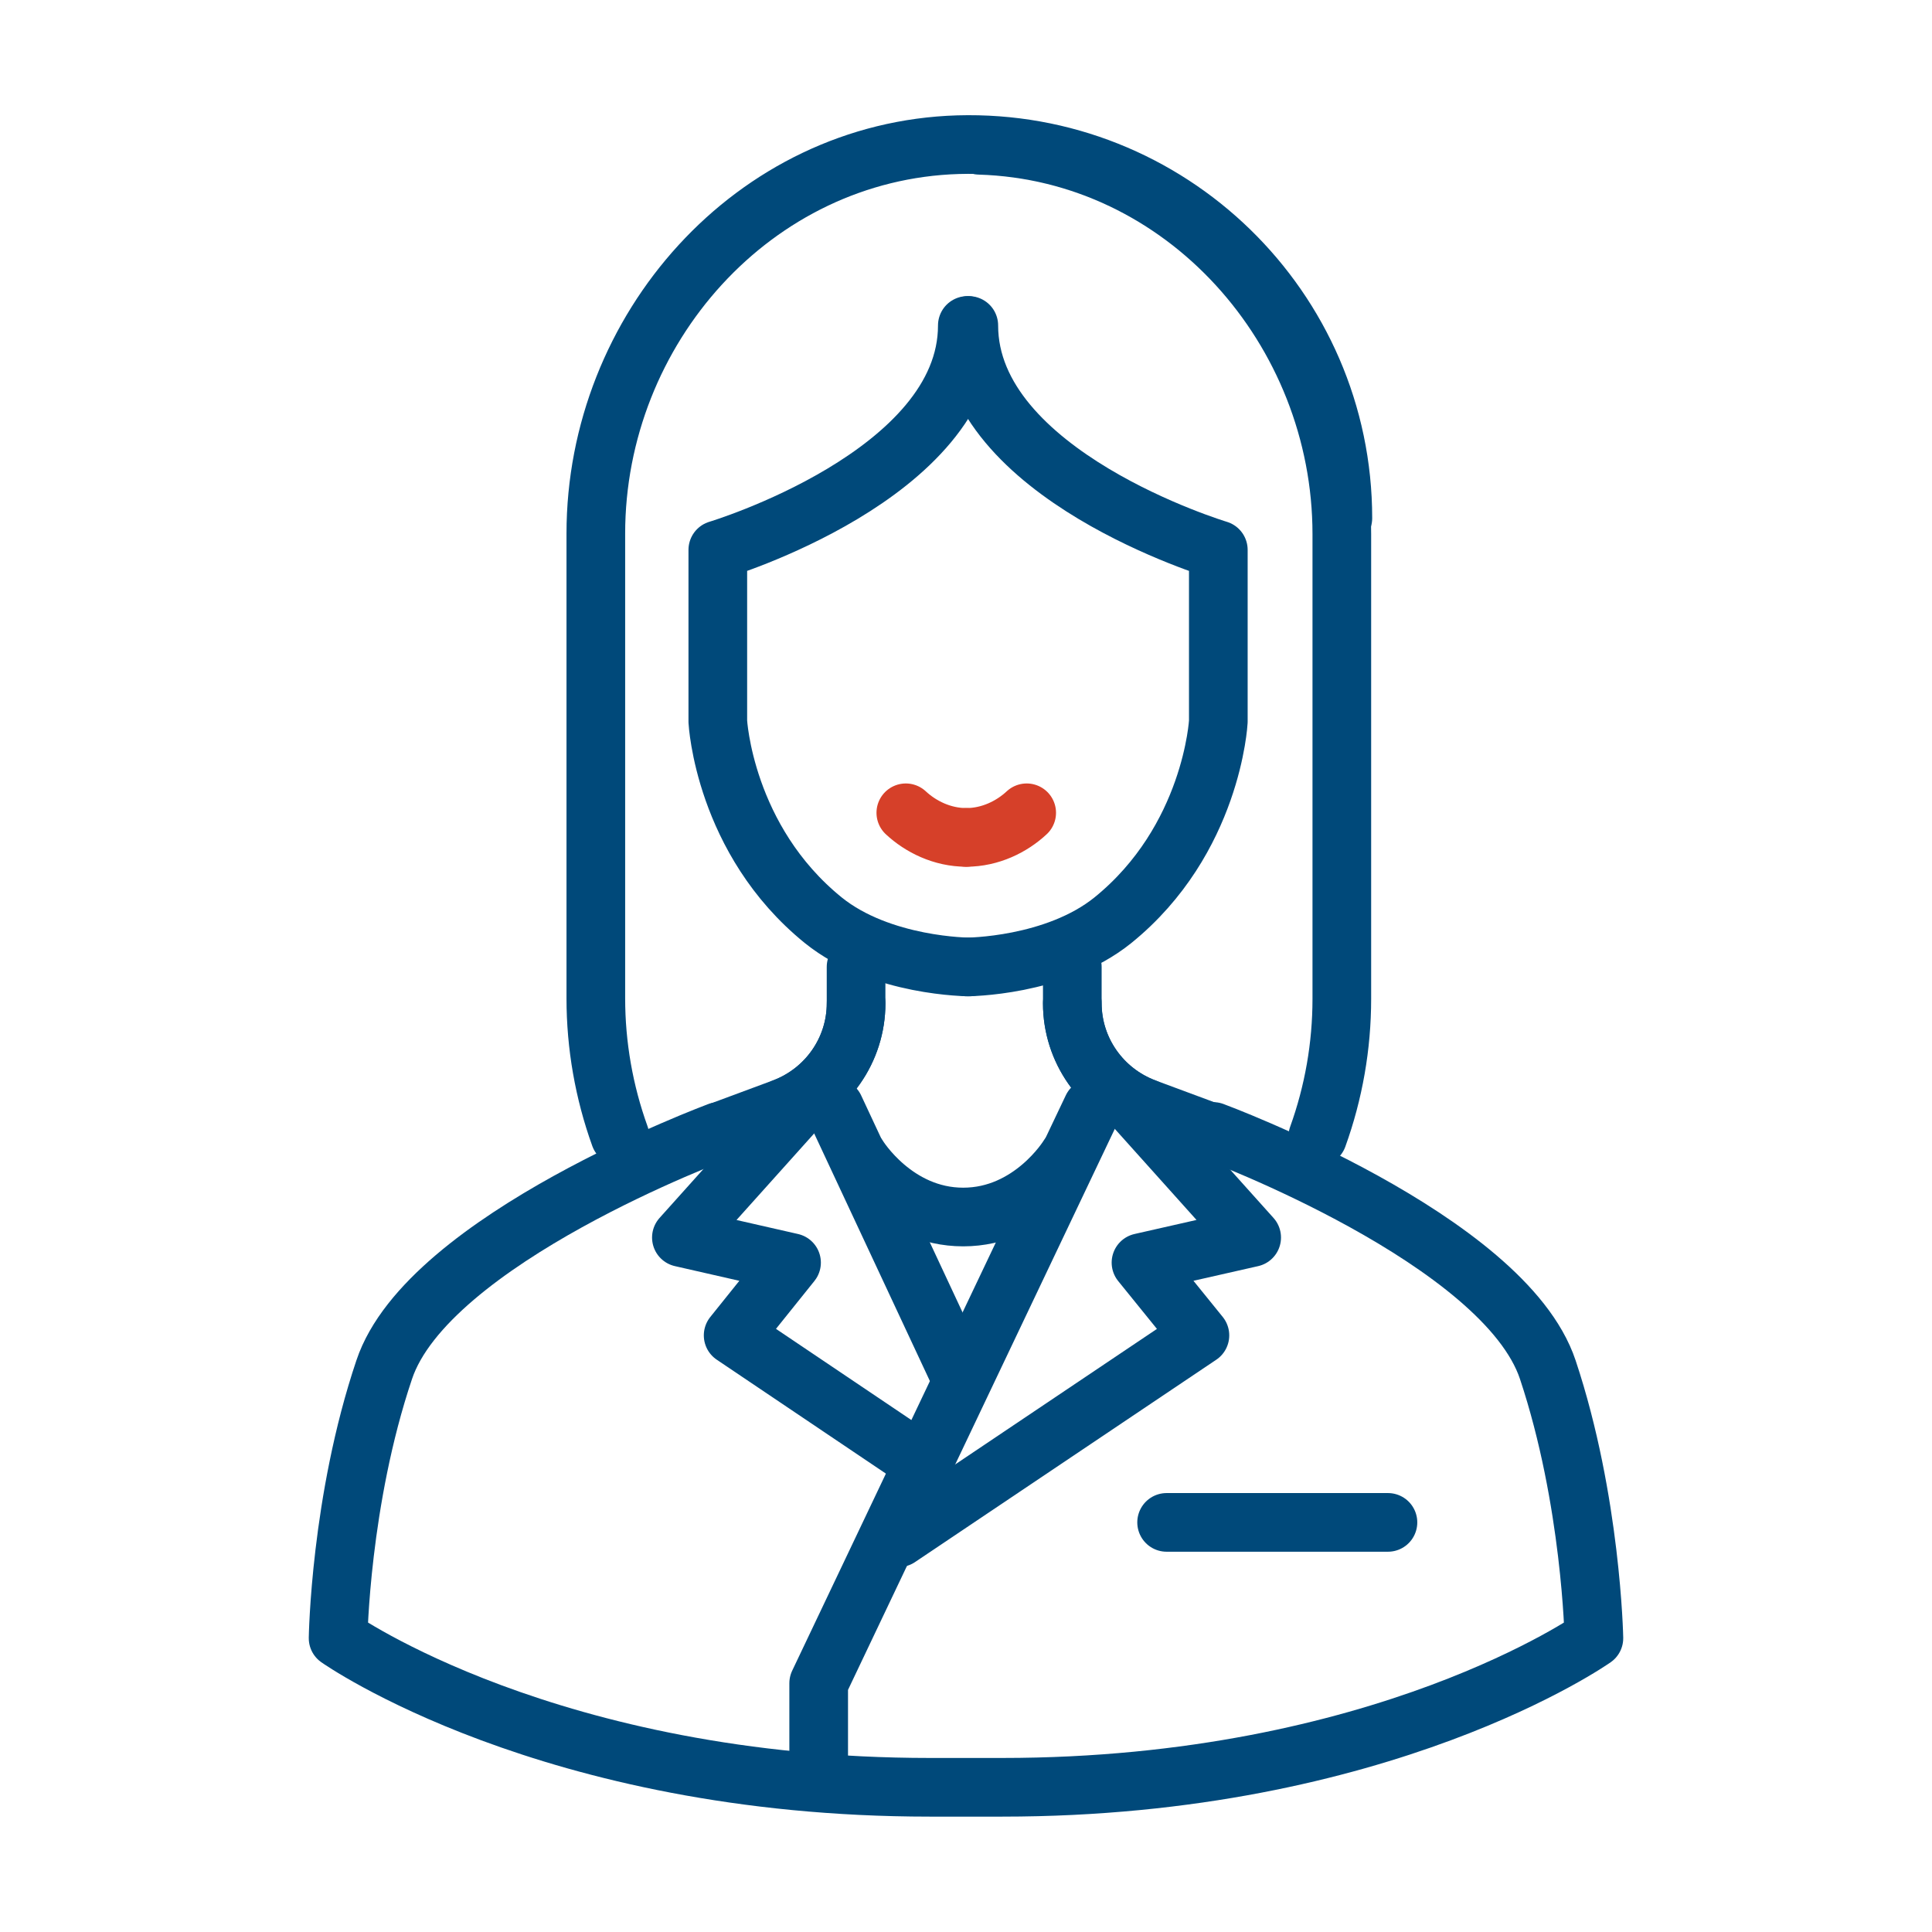 <svg width="80" height="80" viewBox="0 0 80 80" fill="none" xmlns="http://www.w3.org/2000/svg">
<path d="M50.237 46.852C50.237 46.852 62.287 51.307 64.091 56.717C65.894 62.127 66 67.834 66 67.834C66 67.834 57.259 74.008 41.496 74.008H38.504C22.741 74.008 14 67.834 14 67.834C14 67.834 14.085 62.127 15.909 56.717C17.713 51.307 29.763 46.852 29.763 46.852" stroke="#00497A" stroke-width="2.429" stroke-linecap="round" stroke-linejoin="round"/>
<path d="M40.14 40.039C40.14 40.039 36.49 40.039 34.093 38.108C29.977 34.777 29.723 29.876 29.723 29.876V22.769C29.723 22.769 40.055 19.672 40.055 13.477" stroke="#00497A" stroke-width="2.429" stroke-linecap="round" stroke-linejoin="round"/>
<path d="M35.448 40.039V41.545C35.448 43.476 34.239 45.194 32.435 45.873L29.805 46.849" stroke="#00497A" stroke-width="2.429" stroke-linecap="round" stroke-linejoin="round"/>
<path d="M35.45 41.547C35.45 43.477 34.241 45.196 32.438 45.875" stroke="#00497A" stroke-width="2.429" stroke-linecap="round" stroke-linejoin="round"/>
<path d="M44.402 40.039V41.545C44.402 43.476 45.612 45.194 47.415 45.873L50.046 46.849" stroke="#00497A" stroke-width="2.429" stroke-linecap="round" stroke-linejoin="round"/>
<path d="M44.402 41.547C44.402 43.477 45.612 45.196 47.415 45.875" stroke="#00497A" stroke-width="2.429" stroke-linecap="round" stroke-linejoin="round"/>
<path d="M55.605 21.457C55.605 12.759 48.412 5.737 39.672 5.991C31.206 6.246 24.672 13.629 24.672 22.094V41.337C24.672 43.288 25.011 45.219 25.669 47.044" stroke="#00497A" stroke-width="2.429" stroke-linecap="round" stroke-linejoin="round"/>
<path d="M40.562 6.016C49.028 6.27 55.562 13.653 55.562 22.118V41.361C55.562 43.313 55.223 45.244 54.565 47.068" stroke="#00497A" stroke-width="2.429" stroke-linecap="round" stroke-linejoin="round"/>
<path d="M40.031 40.039C40.031 40.039 43.68 40.039 46.078 38.108C50.194 34.777 50.448 29.876 50.448 29.876V22.769C50.448 22.769 40.116 19.672 40.116 13.477" stroke="#00497A" stroke-width="2.429" stroke-linecap="round" stroke-linejoin="round"/>
<path d="M48.307 63.039H57.472" stroke="#00497A" stroke-width="2.429" stroke-linecap="round" stroke-linejoin="round"/>
<path d="M45.23 45.875L33.9 69.7V73.052" stroke="#00497A" stroke-width="2.429" stroke-linecap="round" stroke-linejoin="round"/>
<path d="M34.559 45.875L39.735 56.95" stroke="#00497A" stroke-width="2.429" stroke-linecap="round" stroke-linejoin="round"/>
<path d="M47.013 45.875L51.829 51.243L47.246 52.282L49.686 55.295L37.211 63.675" stroke="#00497A" stroke-width="2.429" stroke-linecap="round" stroke-linejoin="round"/>
<path d="M33.031 45.875L28.215 51.243L32.776 52.282L30.358 55.295L37.762 60.281" stroke="#00497A" stroke-width="2.429" stroke-linecap="round" stroke-linejoin="round"/>
<path d="M35.535 47.891C35.535 47.891 37.063 50.394 39.884 50.394C42.706 50.394 44.234 47.891 44.234 47.891" stroke="#00497A" stroke-width="2.429" stroke-linecap="round" stroke-linejoin="round"/>
<path d="M40.011 34.675C39.014 34.675 38.123 34.229 37.508 33.656" stroke="#D64029" stroke-width="2.429" stroke-miterlimit="10" stroke-linecap="round"/>
<path d="M40.01 34.675C41.007 34.675 41.898 34.229 42.513 33.656" stroke="#D64029" stroke-width="2.429" stroke-miterlimit="10" stroke-linecap="round"/>
</svg>
